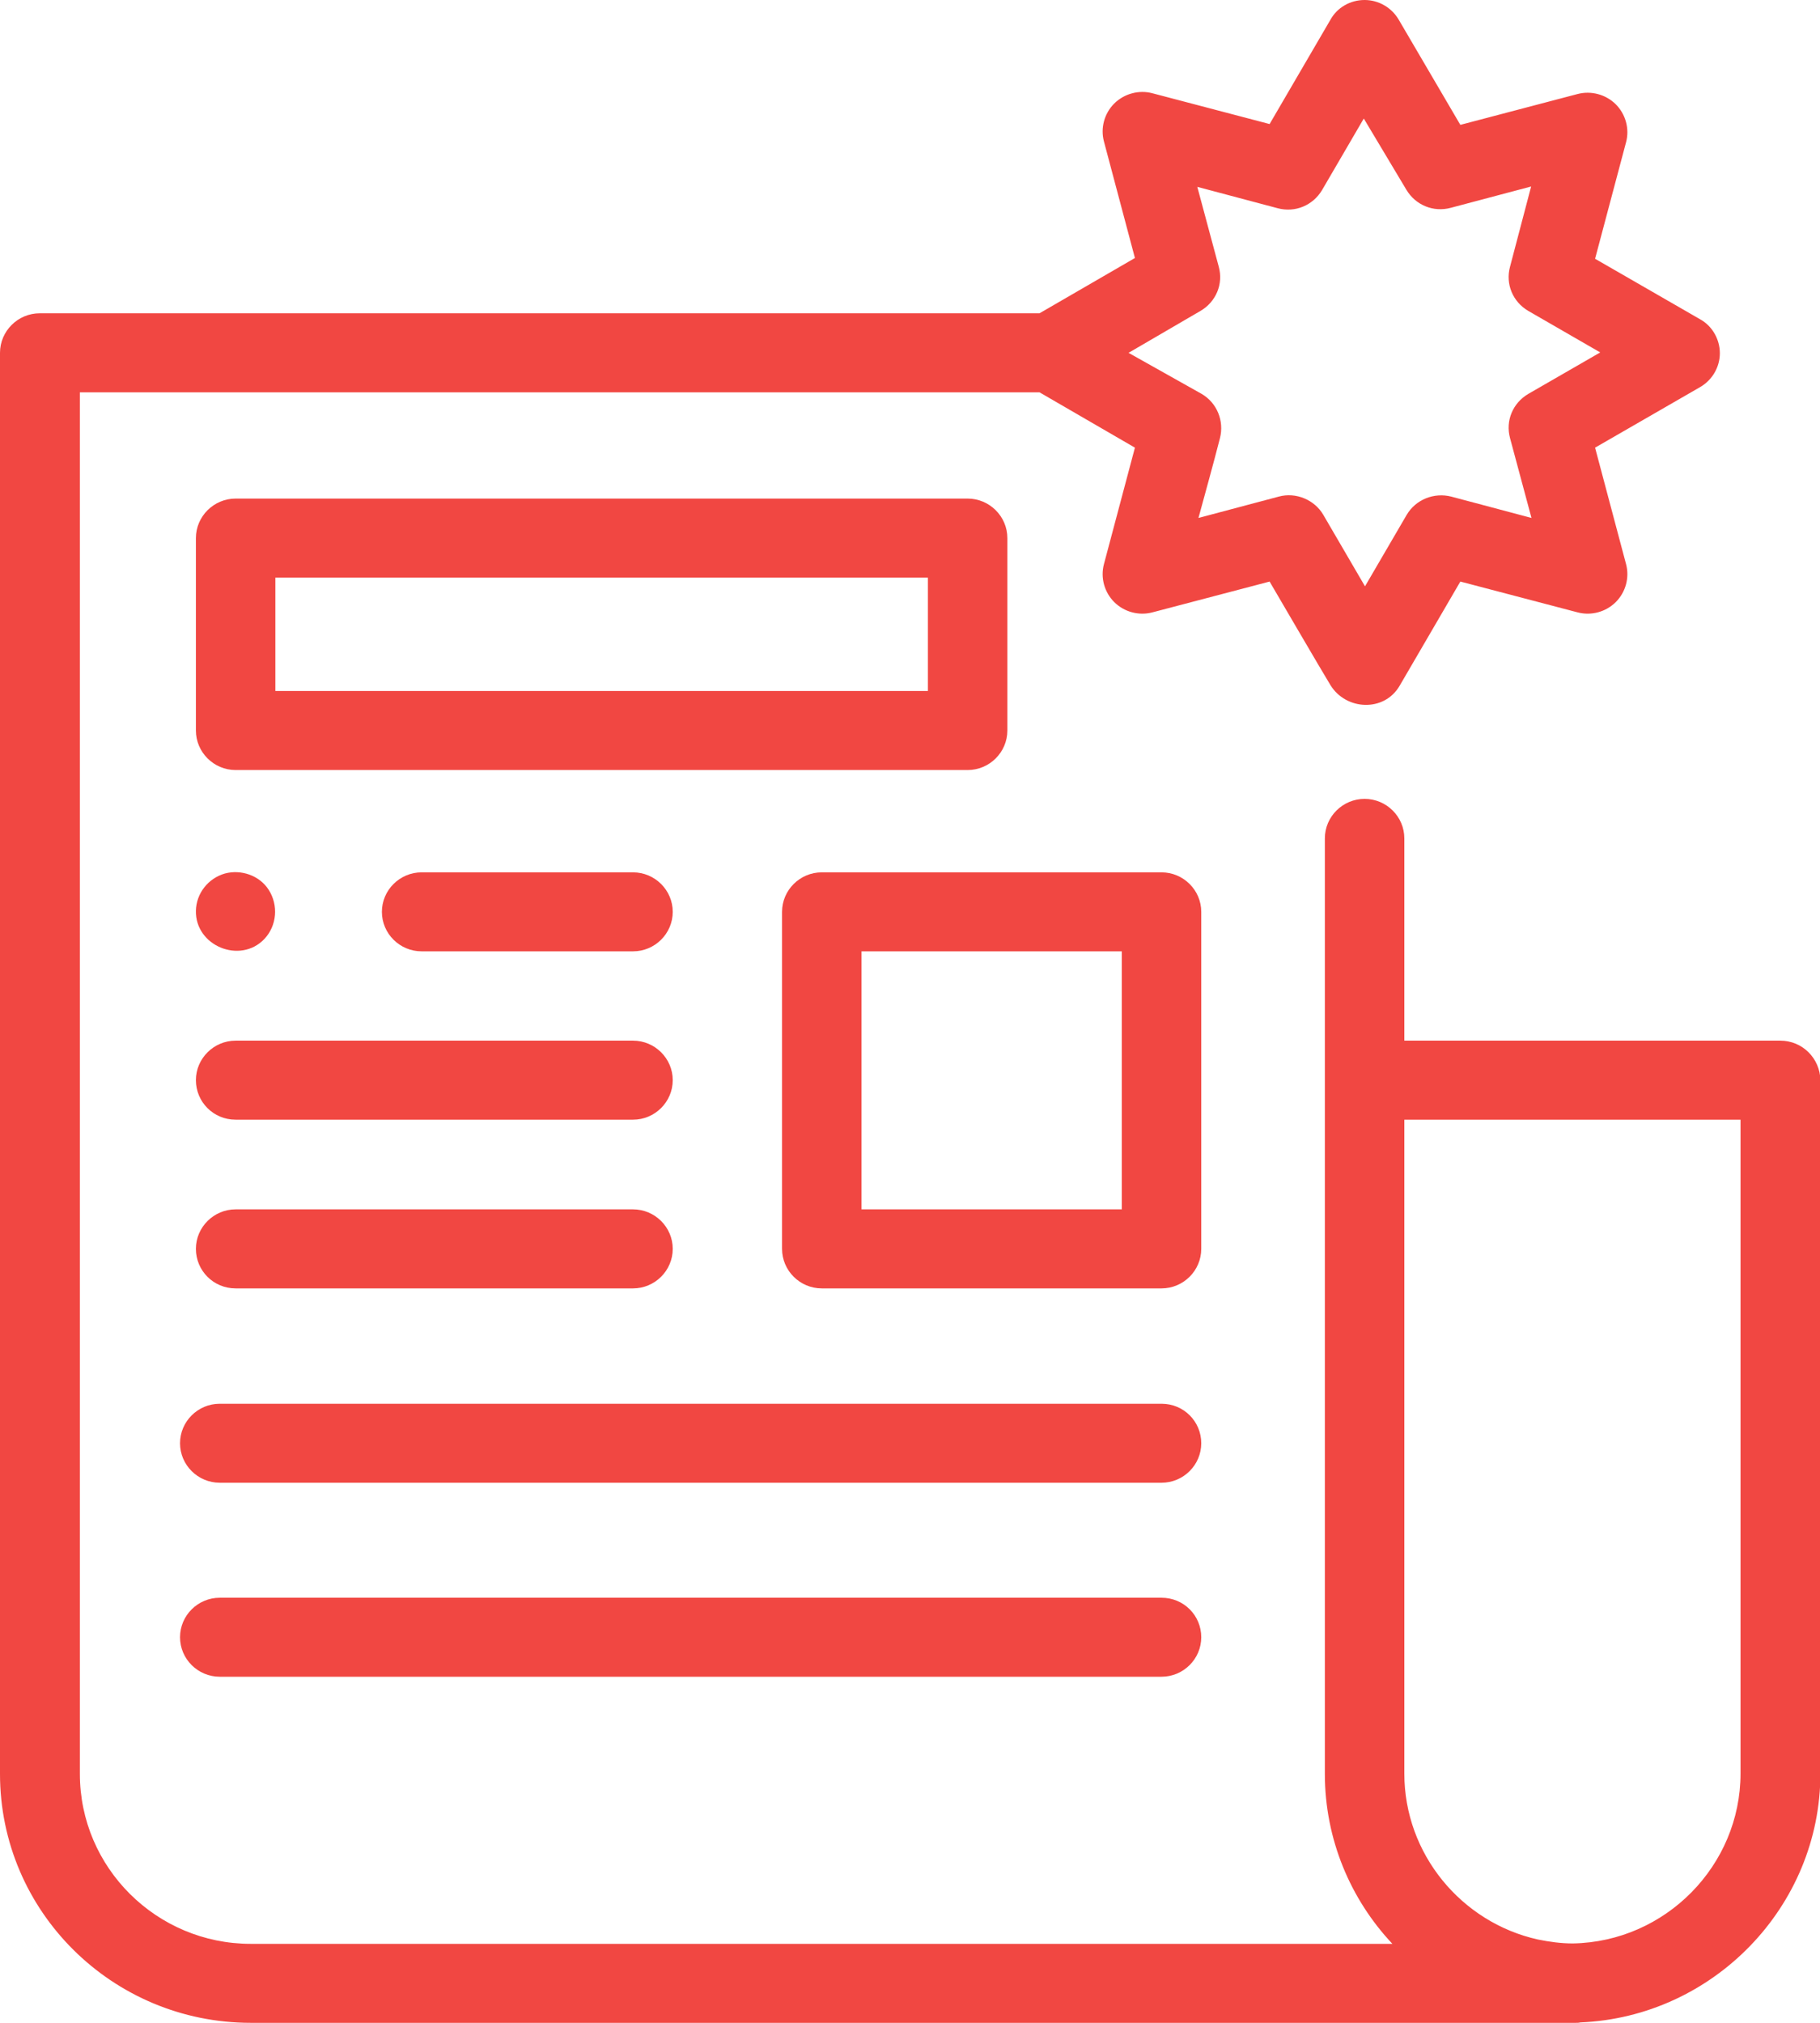 <svg width="36" height="40" viewBox="0 0 36 40" fill="none" xmlns="http://www.w3.org/2000/svg">
<g clip-path="url(#clip0)">
<path d="M35.214 20.578H27.778V16.578C27.778 16.148 27.424 15.797 26.992 15.797C26.56 15.797 26.206 16.148 26.206 16.578V35.078C26.206 36.375 26.717 37.562 27.542 38.438H4.96C3.097 38.438 1.58 36.93 1.58 35.078V7.758H20.562L22.449 8.852L21.836 11.156C21.765 11.422 21.844 11.711 22.04 11.906C22.237 12.102 22.527 12.18 22.795 12.109L25.113 11.5C25.113 11.5 26.167 13.305 26.316 13.547C26.623 14.047 27.377 14.086 27.684 13.562L28.886 11.5L31.205 12.109C31.473 12.18 31.763 12.102 31.96 11.906C32.156 11.711 32.235 11.422 32.164 11.156L31.551 8.852L33.626 7.656C33.87 7.516 34.019 7.258 34.019 6.984C34.019 6.711 33.87 6.445 33.626 6.312L31.551 5.117L32.164 2.812C32.235 2.547 32.156 2.258 31.96 2.062C31.763 1.867 31.473 1.789 31.205 1.859L28.886 2.469L27.668 0.391C27.527 0.148 27.267 0 26.992 0C26.709 0 26.45 0.148 26.316 0.391L25.113 2.453L22.795 1.844C22.527 1.773 22.237 1.852 22.04 2.047C21.844 2.242 21.765 2.531 21.836 2.797L22.449 5.102L20.562 6.195H0.786C0.354 6.195 0 6.547 0 6.977V35.078C0 37.797 2.224 40 4.96 40H31.166C31.197 40 31.229 40 31.26 39.992C33.886 39.883 36.008 37.703 36.008 35.07V21.359C36 20.93 35.654 20.578 35.214 20.578ZM23.746 6.148C24.052 5.969 24.202 5.617 24.107 5.273L23.683 3.695L25.271 4.117C25.617 4.211 25.97 4.062 26.151 3.758L26.976 2.344L27.817 3.75C27.998 4.055 28.352 4.203 28.698 4.109L30.286 3.688L29.869 5.273C29.775 5.617 29.924 5.969 30.23 6.148L31.653 6.969L30.23 7.789C29.924 7.969 29.775 8.32 29.869 8.664L30.293 10.242L28.706 9.82C28.368 9.734 28.006 9.875 27.825 10.18L27 11.594L26.175 10.18C26.002 9.883 25.632 9.727 25.294 9.82L23.706 10.242C23.848 9.719 23.997 9.188 24.131 8.664C24.217 8.328 24.076 7.969 23.769 7.789L22.323 6.977L23.746 6.148ZM34.428 35.07C34.428 36.891 32.942 38.398 31.111 38.43C30.875 38.43 30.647 38.398 30.419 38.352C28.91 38.016 27.778 36.664 27.778 35.07V22.141H34.428V35.07Z" fill="#F14742"/>
<path d="M19.926 14.445V10.641C19.926 10.211 19.572 9.859 19.14 9.859H4.661C4.229 9.859 3.875 10.211 3.875 10.641V14.445C3.875 14.875 4.229 15.227 4.661 15.227H19.14C19.572 15.227 19.926 14.875 19.926 14.445ZM18.354 13.664H5.447V11.422H18.354V13.664Z" fill="#F14742"/>
<path d="M8.34 17.25C7.907 17.25 7.554 17.602 7.554 18.031C7.554 18.461 7.907 18.812 8.34 18.812H12.521C12.954 18.812 13.307 18.461 13.307 18.031C13.307 17.602 12.954 17.25 12.521 17.25H8.34Z" fill="#F14742"/>
<path d="M4.661 22.141H12.521C12.954 22.141 13.307 21.789 13.307 21.359C13.307 20.93 12.954 20.578 12.521 20.578H4.661C4.229 20.578 3.875 20.93 3.875 21.359C3.875 21.789 4.221 22.141 4.661 22.141Z" fill="#F14742"/>
<path d="M4.661 25.477H12.521C12.954 25.477 13.307 25.125 13.307 24.695C13.307 24.266 12.954 23.914 12.521 23.914H4.661C4.229 23.914 3.875 24.266 3.875 24.695C3.875 25.125 4.221 25.477 4.661 25.477Z" fill="#F14742"/>
<path d="M23.761 18.031C23.761 17.602 23.408 17.25 22.975 17.25H16.255C15.822 17.25 15.469 17.602 15.469 18.031V24.695C15.469 25.125 15.822 25.477 16.255 25.477H22.975C23.408 25.477 23.761 25.125 23.761 24.695V18.031ZM22.189 23.914H17.041V18.812H22.189V23.914Z" fill="#F14742"/>
<path d="M22.975 27.758H4.347C3.914 27.758 3.561 28.109 3.561 28.539C3.561 28.969 3.914 29.32 4.347 29.32H22.975C23.408 29.32 23.761 28.969 23.761 28.539C23.761 28.109 23.416 27.758 22.975 27.758Z" fill="#F14742"/>
<path d="M22.975 31.594H4.347C3.914 31.594 3.561 31.945 3.561 32.375C3.561 32.805 3.914 33.156 4.347 33.156H22.975C23.408 33.156 23.761 32.805 23.761 32.375C23.761 31.945 23.416 31.594 22.975 31.594Z" fill="#F14742"/>
<path d="M5.314 17.594C5.133 17.312 4.771 17.187 4.449 17.273C4.119 17.367 3.883 17.664 3.875 18.008C3.859 18.703 4.748 19.07 5.227 18.57C5.479 18.305 5.51 17.898 5.314 17.594Z" fill="#F14742"/>
</g>
<defs>
<clipPath id="clip0">
<rect width="36" height="40" fill="white"/>
</clipPath>
</defs>
</svg>
